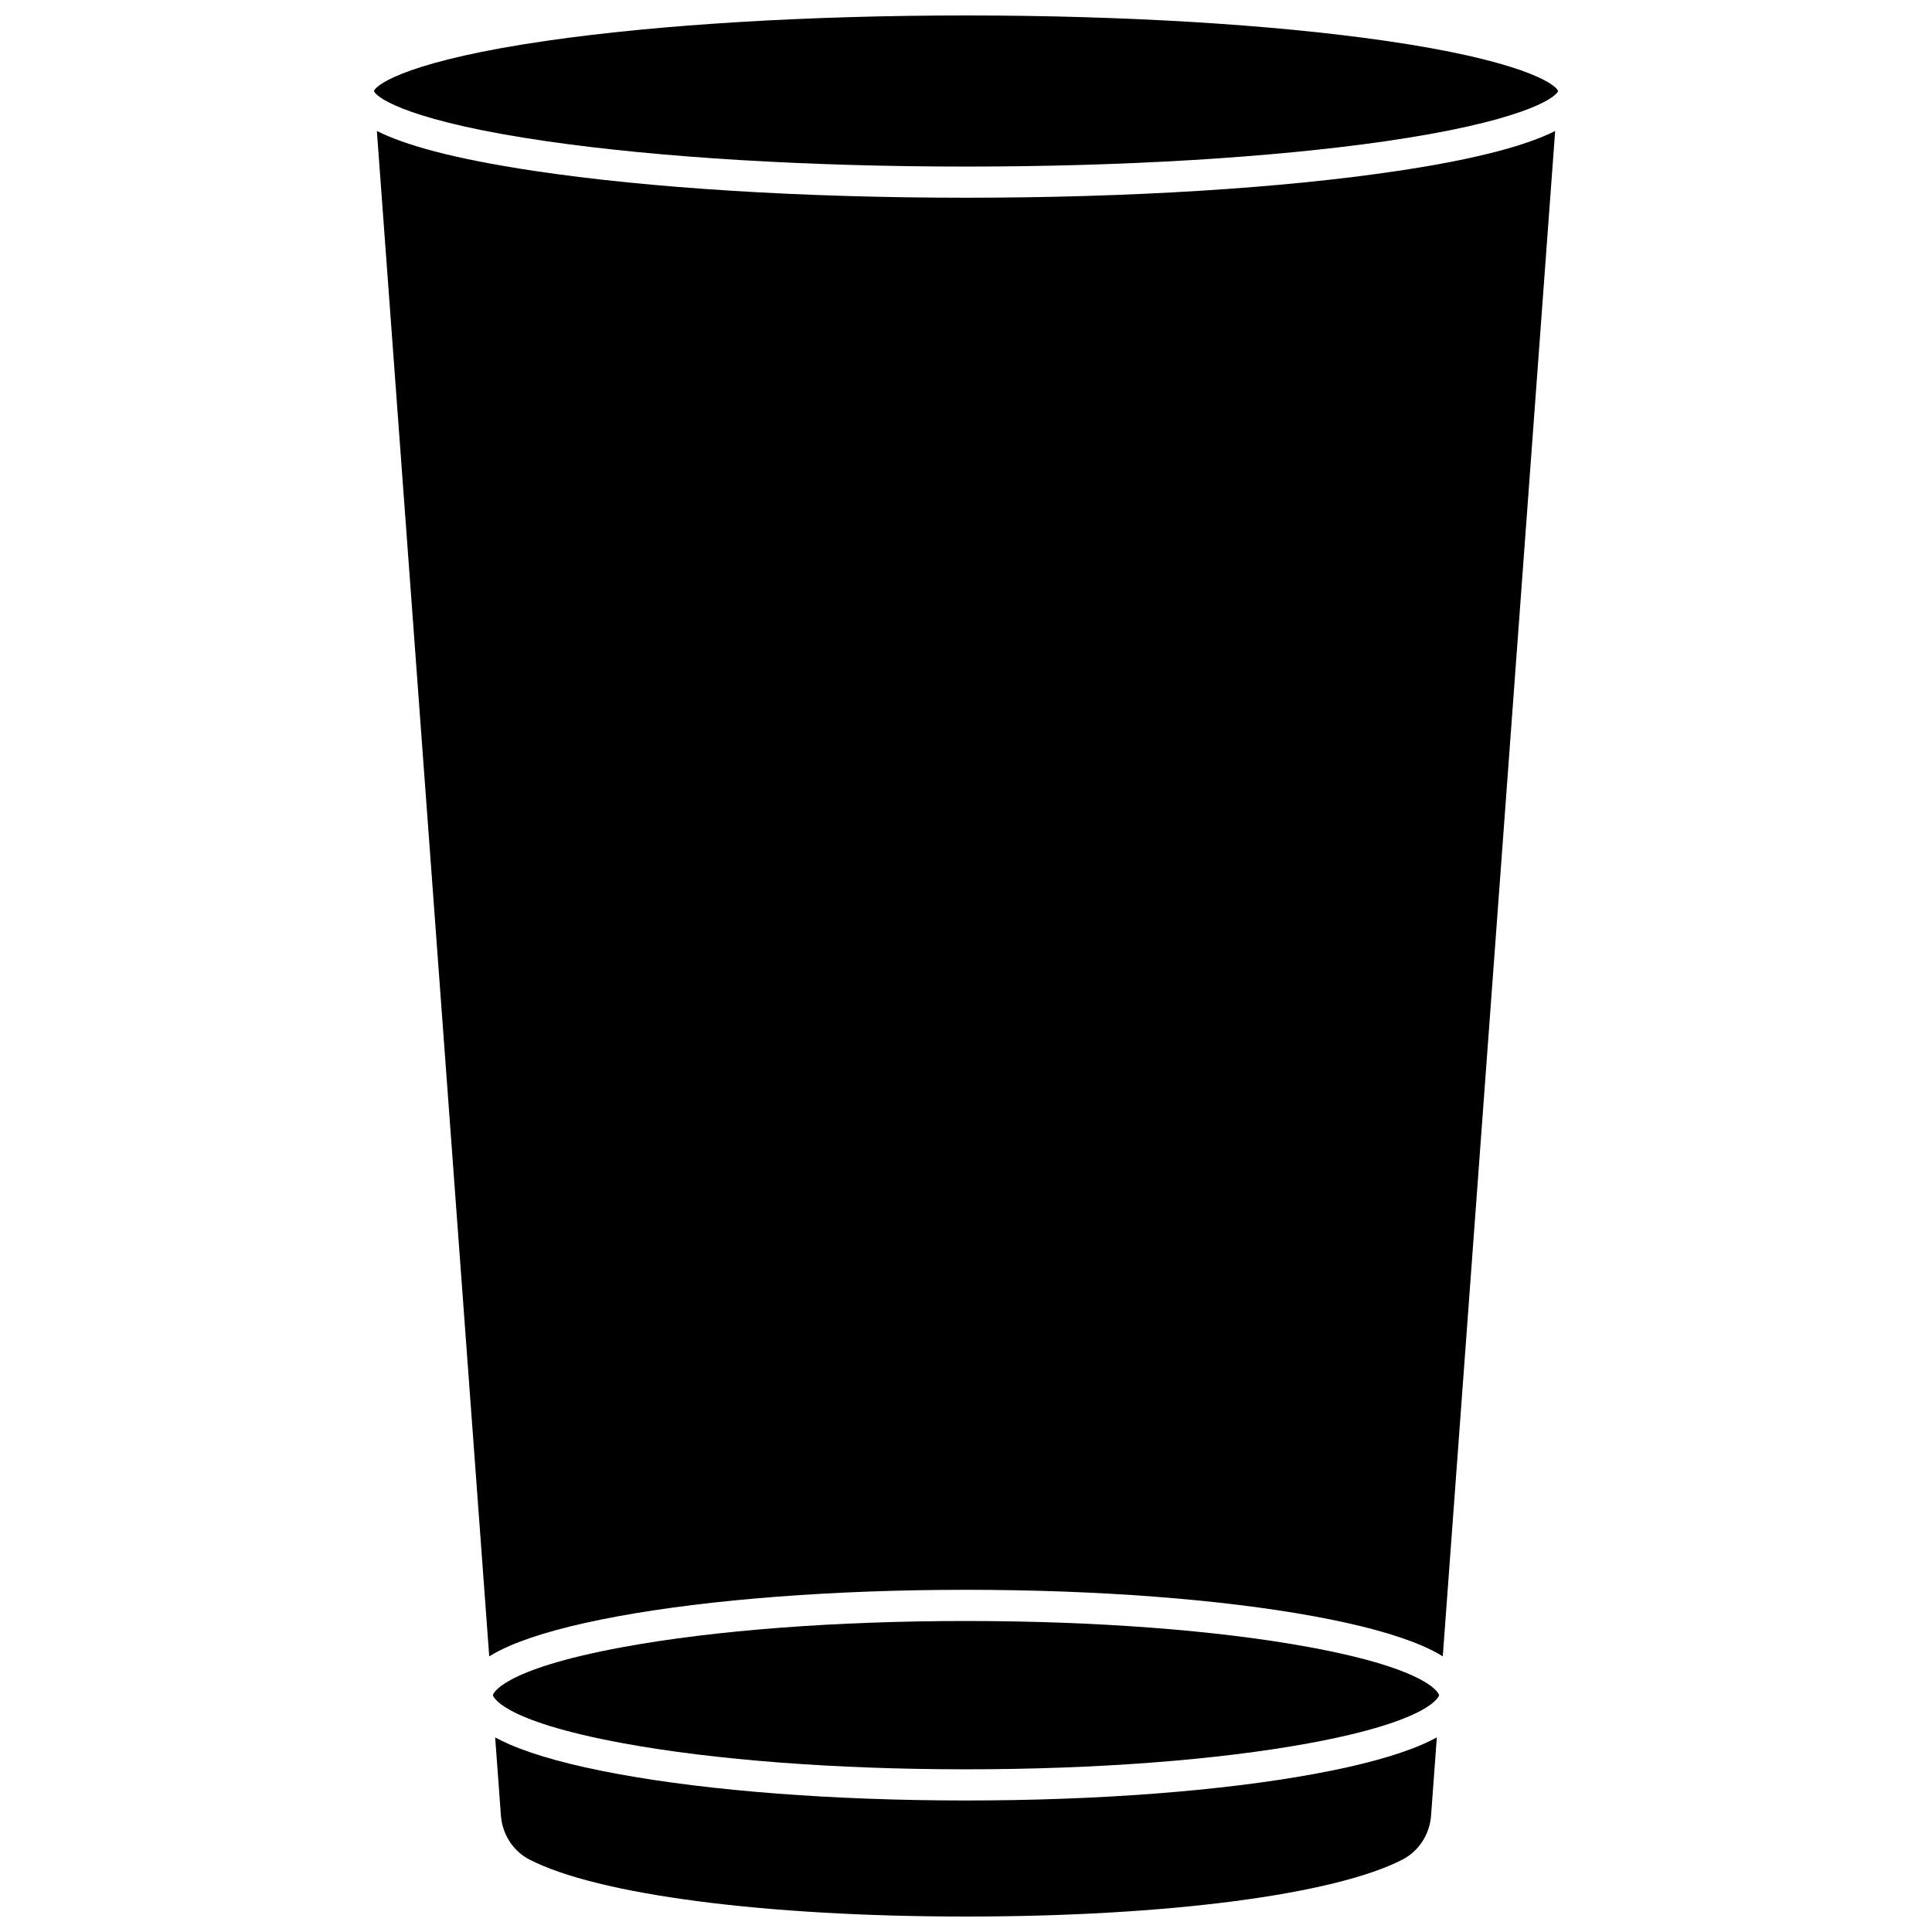 <?xml version="1.0" encoding="UTF-8"?>
<!-- Uploaded to: ICON Repo, www.iconrepo.com, Generator: ICON Repo Mixer Tools -->
<svg width="800px" height="800px" version="1.1" viewBox="144 144 512 512" xmlns="http://www.w3.org/2000/svg">
 <defs>
  <clipPath id="b">
   <path d="m275 604h250v47.902h-250z"/>
  </clipPath>
  <clipPath id="a">
   <path d="m243 148.09h314v40.906h-314z"/>
  </clipPath>
 </defs>
 <path d="m490.83 580.48c-24.223-4.449-56.48-6.898-90.832-6.898s-66.609 2.453-90.832 6.898c-33.062 6.07-34.551 12.688-34.551 12.754 0 0.066 1.484 6.684 34.551 12.754 24.223 4.449 56.48 6.898 90.832 6.898s66.609-2.449 90.832-6.898c33.062-6.07 34.551-12.688 34.551-12.754-0.004-0.062-1.488-6.68-34.551-12.754z"/>
 <g clip-path="url(#b)">
  <path d="m492.32 614.11c-24.699 4.535-57.488 7.035-92.324 7.035-34.836 0-67.625-2.5-92.324-7.035-12.203-2.242-21.844-4.879-28.652-7.832-1.383-0.602-2.641-1.219-3.797-1.852l1.527 20.738c0.367 4.969 3.269 9.43 7.578 11.645 18.102 9.312 62.422 15.094 115.67 15.094s97.57-5.785 115.67-15.094c4.309-2.215 7.211-6.68 7.578-11.645l1.527-20.738c-1.152 0.633-2.41 1.25-3.797 1.852-6.809 2.957-16.449 5.59-28.652 7.832z"/>
 </g>
 <path d="m400 196.4c-43.219 0-83.879-2.527-114.49-7.121-21.934-3.289-34.504-6.981-41.637-10.57l29.777 404.24c1.543-0.957 3.332-1.879 5.375-2.766 6.812-2.957 16.453-5.59 28.652-7.832 24.699-4.535 57.488-7.035 92.324-7.035 34.836 0 67.625 2.5 92.324 7.035 12.203 2.242 21.844 4.879 28.652 7.832 2.047 0.887 3.832 1.809 5.375 2.766l29.777-404.24c-7.137 3.59-19.703 7.281-41.637 10.57-30.609 4.594-71.273 7.121-114.49 7.121z"/>
 <g clip-path="url(#a)">
  <path d="m510.93 154.78c-29.945-4.309-69.336-6.684-110.93-6.684-41.59 0-80.98 2.375-110.92 6.684-35.566 5.121-45.176 11.281-45.98 13.34 0.805 2.062 10.414 8.219 45.98 13.34 29.941 4.309 69.336 6.684 110.93 6.684s80.98-2.375 110.93-6.684c35.566-5.121 45.176-11.281 45.98-13.34-0.805-2.059-10.418-8.219-45.98-13.34z"/>
 </g>
</svg>
